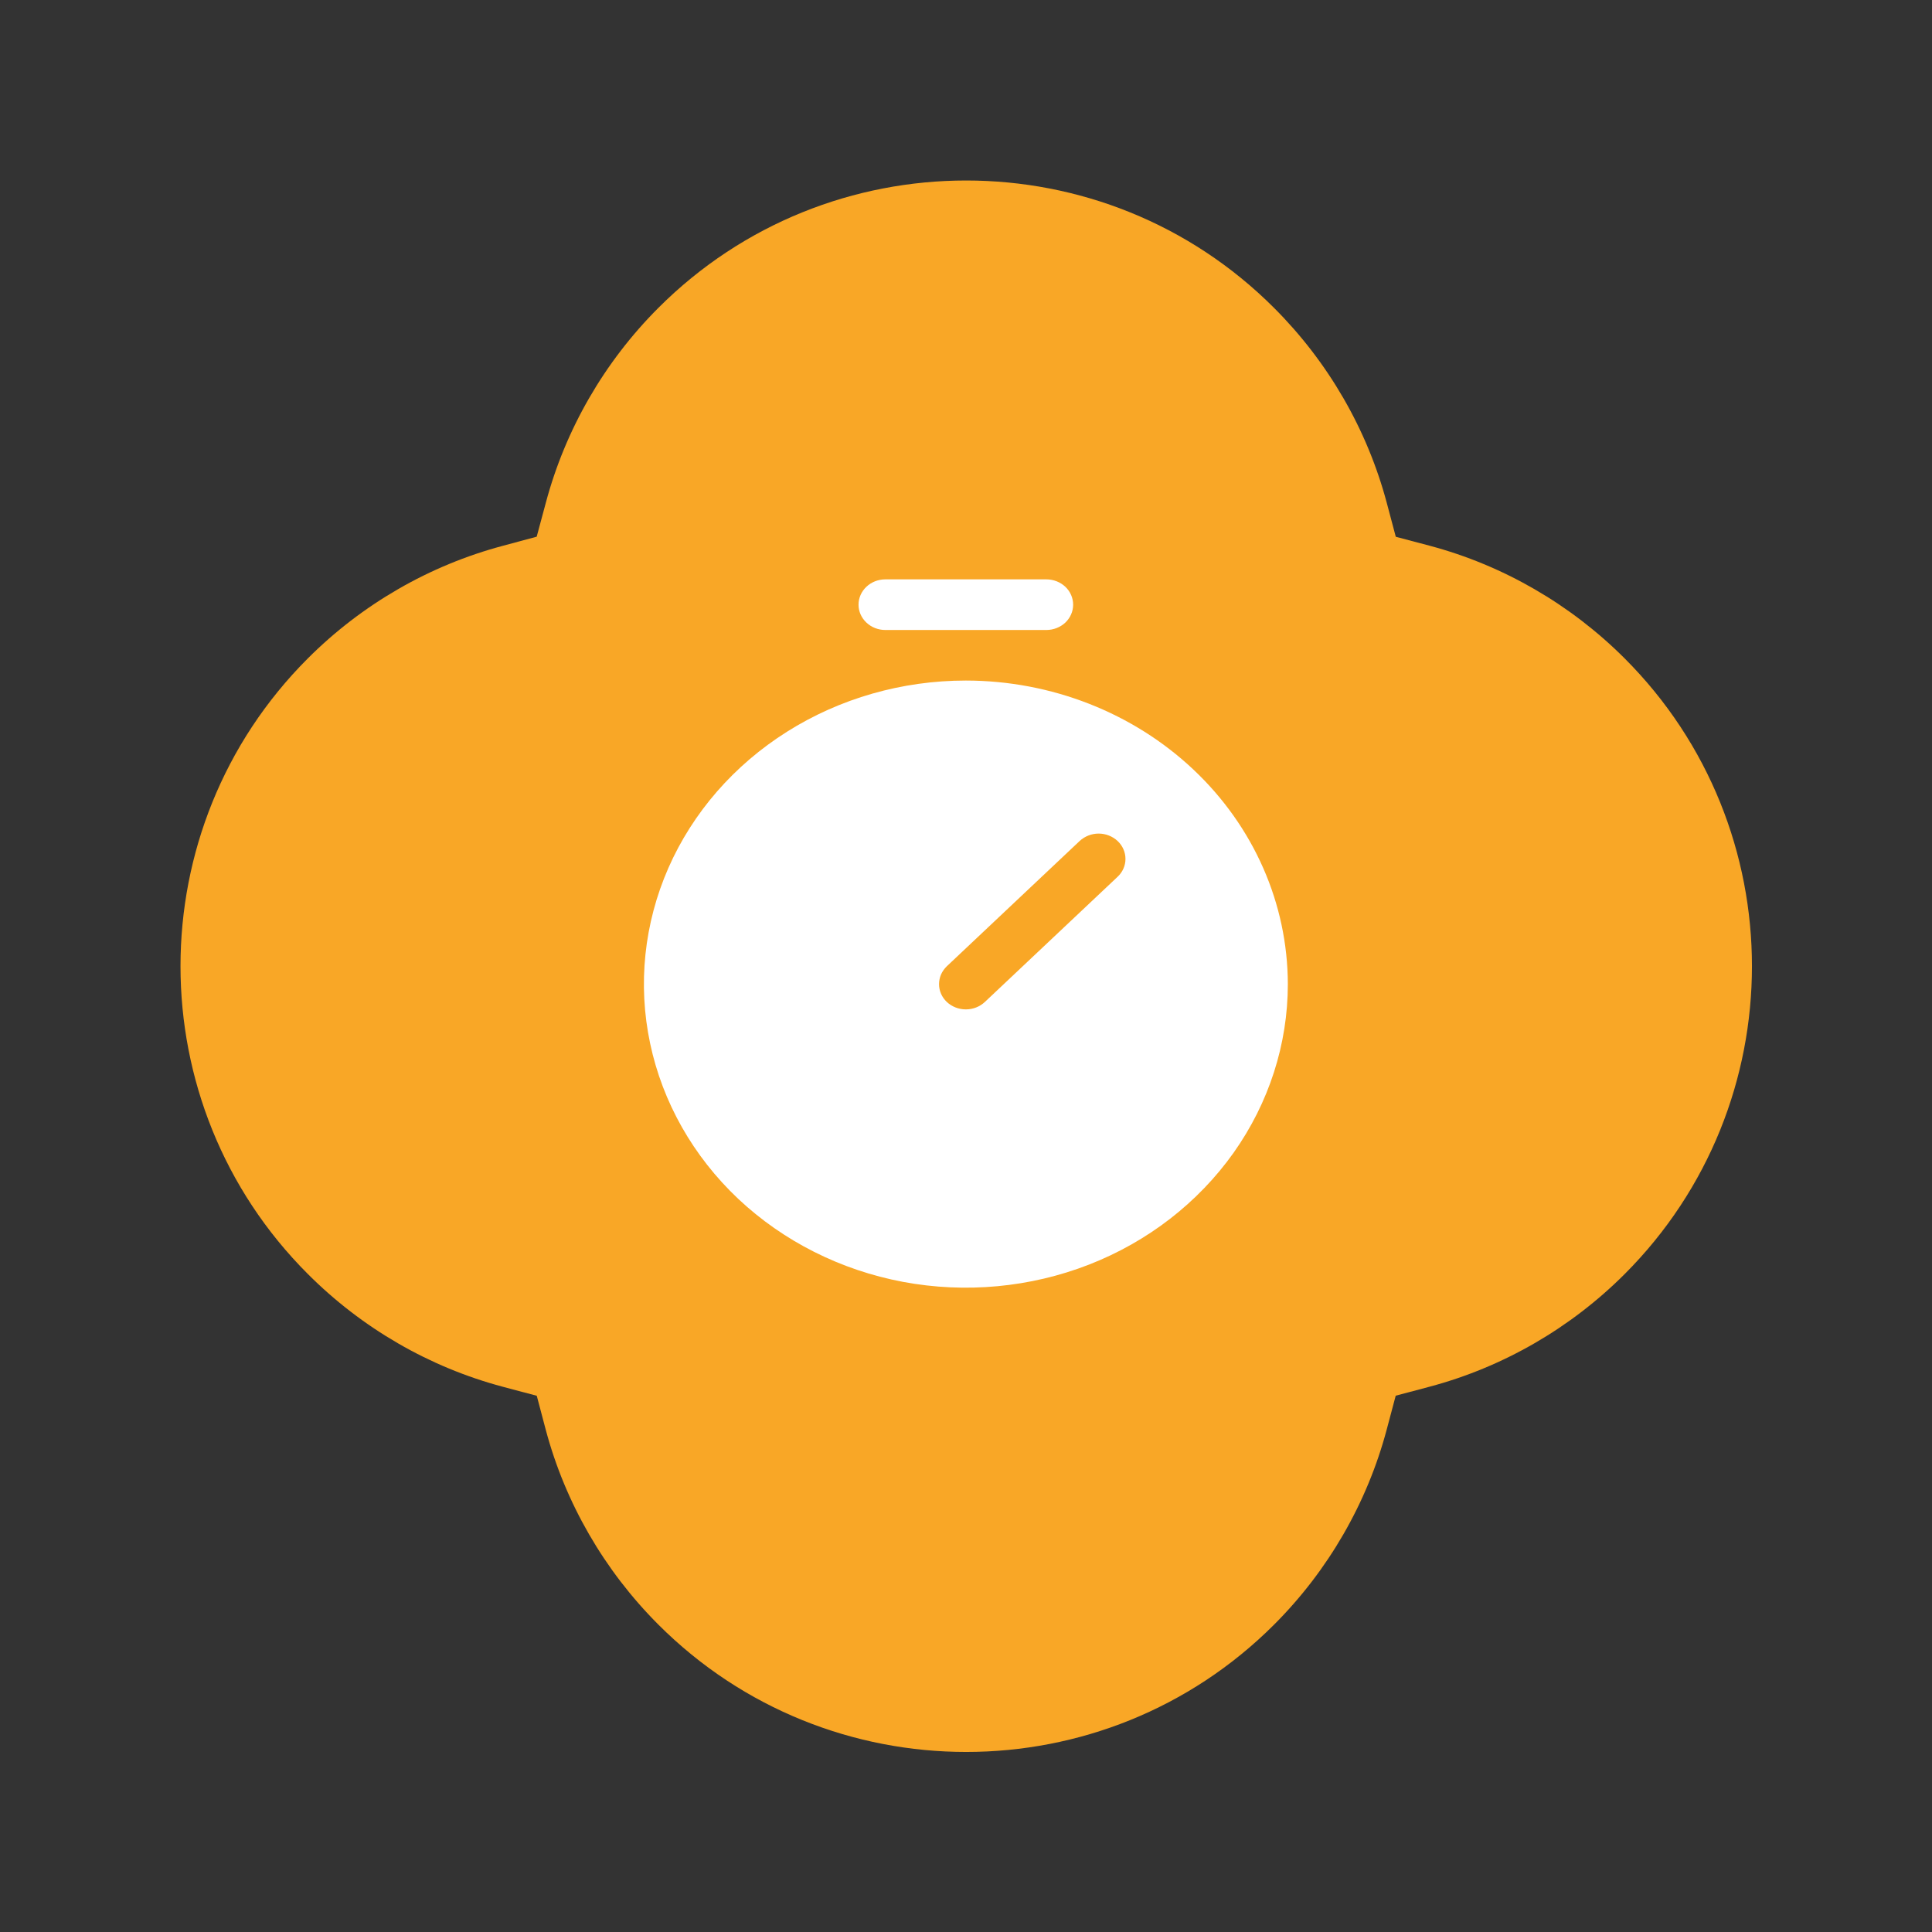 <?xml version="1.0" encoding="UTF-8"?> <svg xmlns="http://www.w3.org/2000/svg" width="24" height="24" viewBox="0 0 24 24" fill="none"><rect x="0" y="0" width="24" height="24" fill="#333333" stroke="none"/><path d="M8.179 20.182C7.506 19.509 7.022 18.671 6.779 17.759L6.668 17.339L6.247 17.227C5.334 16.984 4.497 16.5 3.824 15.826C1.715 13.718 1.715 10.287 3.824 8.179C4.497 7.506 5.335 7.023 6.247 6.78L6.667 6.667L6.78 6.247C7.023 5.335 7.506 4.497 8.179 3.824C10.287 1.715 13.718 1.715 15.826 3.824C16.5 4.497 16.984 5.335 17.227 6.247L17.339 6.668L17.759 6.779C18.671 7.022 19.509 7.506 20.182 8.179C22.291 10.288 22.29 13.718 20.182 15.827C19.509 16.5 18.671 16.983 17.759 17.226L17.338 17.338L17.226 17.759C16.983 18.671 16.5 19.509 15.827 20.182C13.718 22.29 10.288 22.291 8.179 20.182Z" fill="#F9A726"></path><path d="M10.665 7.512C10.665 7.428 10.7 7.348 10.763 7.289C10.825 7.23 10.91 7.197 10.998 7.197H12.998C13.086 7.197 13.171 7.23 13.234 7.289C13.296 7.348 13.331 7.428 13.331 7.512C13.331 7.595 13.296 7.675 13.234 7.734C13.171 7.793 13.086 7.826 12.998 7.826H10.998C10.91 7.826 10.825 7.793 10.763 7.734C10.7 7.675 10.665 7.595 10.665 7.512ZM15.998 12.225C15.998 12.971 15.763 13.7 15.324 14.32C14.884 14.94 14.259 15.424 13.529 15.709C12.798 15.994 11.994 16.069 11.218 15.924C10.442 15.778 9.73 15.419 9.17 14.892C8.611 14.364 8.23 13.692 8.076 12.961C7.921 12.229 8.001 11.471 8.303 10.782C8.606 10.093 9.119 9.504 9.776 9.09C10.434 8.675 11.207 8.454 11.998 8.454C13.059 8.455 14.075 8.853 14.825 9.56C15.575 10.267 15.996 11.225 15.998 12.225ZM13.883 10.447C13.821 10.389 13.736 10.355 13.648 10.355C13.559 10.355 13.475 10.389 13.412 10.447L11.762 12.003C11.732 12.032 11.707 12.067 11.69 12.105C11.674 12.143 11.665 12.184 11.665 12.225C11.665 12.309 11.7 12.388 11.762 12.447C11.825 12.506 11.91 12.539 11.998 12.539C12.087 12.539 12.171 12.506 12.234 12.447L13.883 10.892C13.946 10.833 13.981 10.753 13.981 10.67C13.981 10.586 13.946 10.506 13.883 10.447Z" fill="white"></path></svg> 